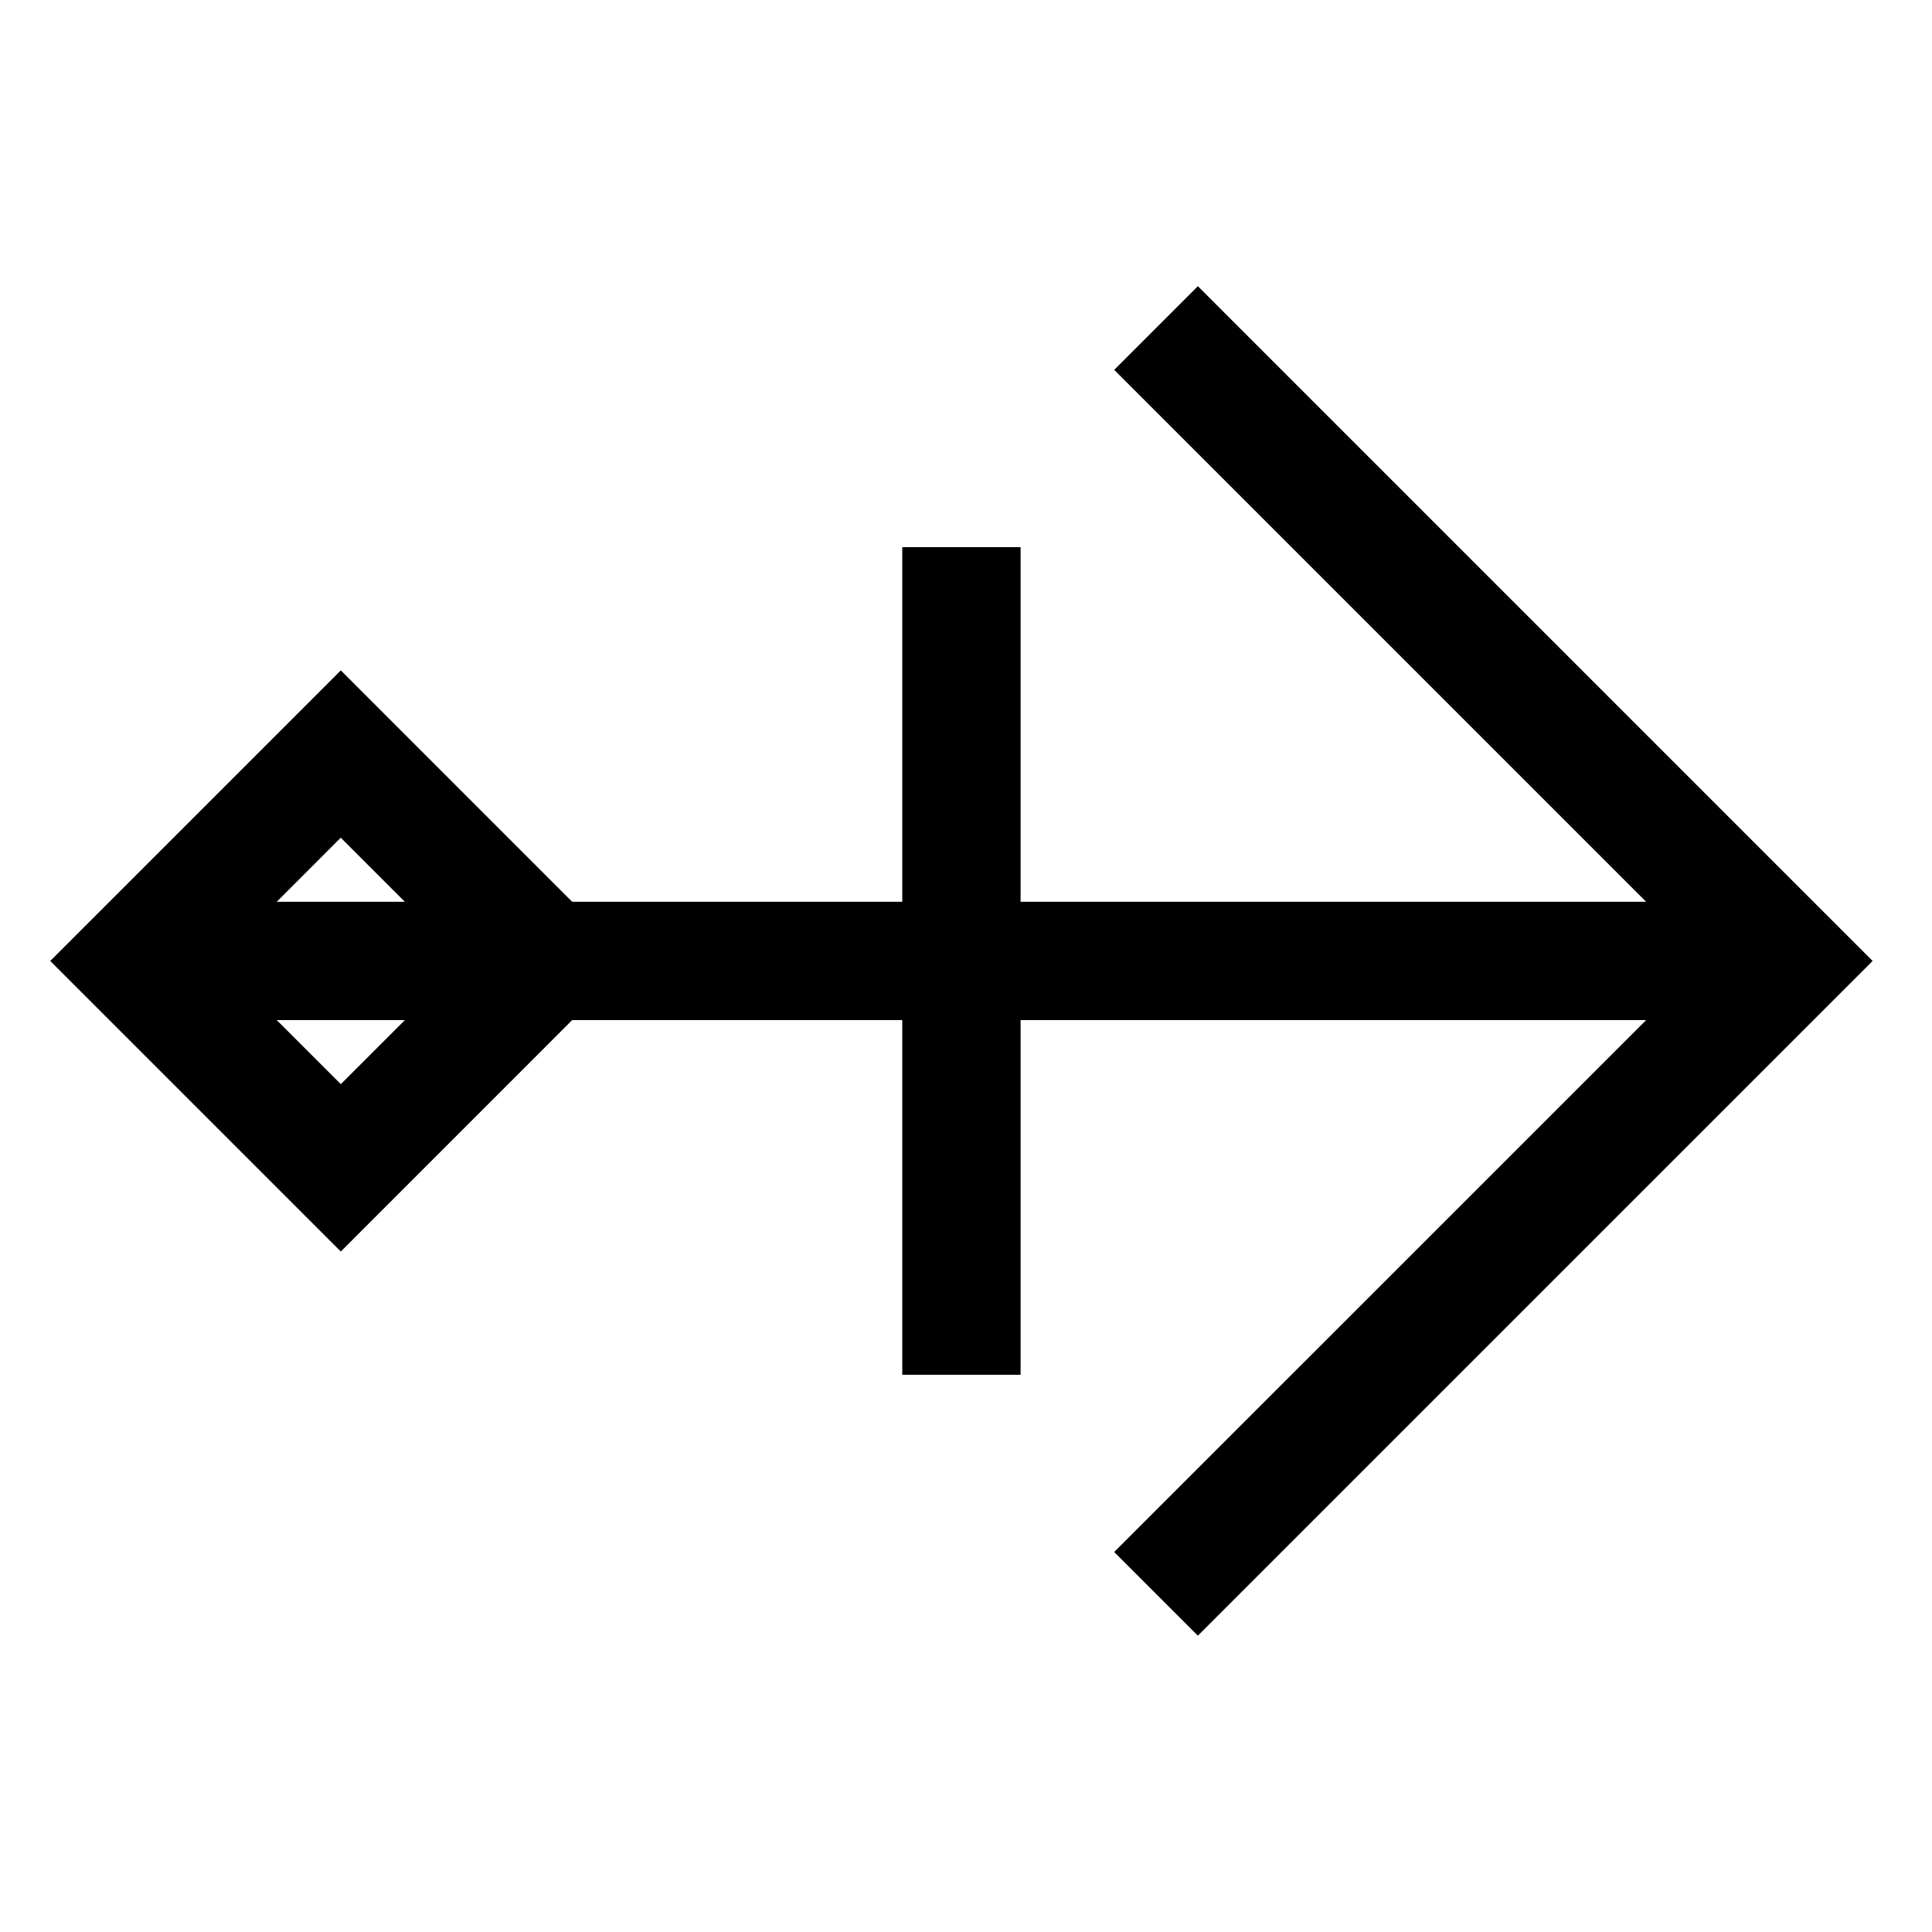 <?xml version="1.0" encoding="UTF-8"?>
<!-- The Best Svg Icon site in the world: iconSvg.co, Visit us! https://iconsvg.co -->
<svg fill="#000000" width="800px" height="800px" version="1.1" viewBox="144 144 512 512" xmlns="http://www.w3.org/2000/svg">
 <g>
  <path d="m179.48 382.98v31.355h438.63v-31.355z"/>
  <path d="m461.45 219.84-22.176 22.176 156.65 156.65-145.56 145.54-11.09 11.09 22.176 22.176 11.09-11.09 167.73-167.72-167.73-167.73z"/>
  <path d="m234.32 321.66-11.09 11.09-65.914 65.91 77.004 77.004 76.984-77.004zm-0.016 44.34 32.664 32.664-32.648 32.648-32.664-32.648z"/>
  <path d="m383.11 289v219.33h31.355v-219.33z"/>
 </g>
</svg>